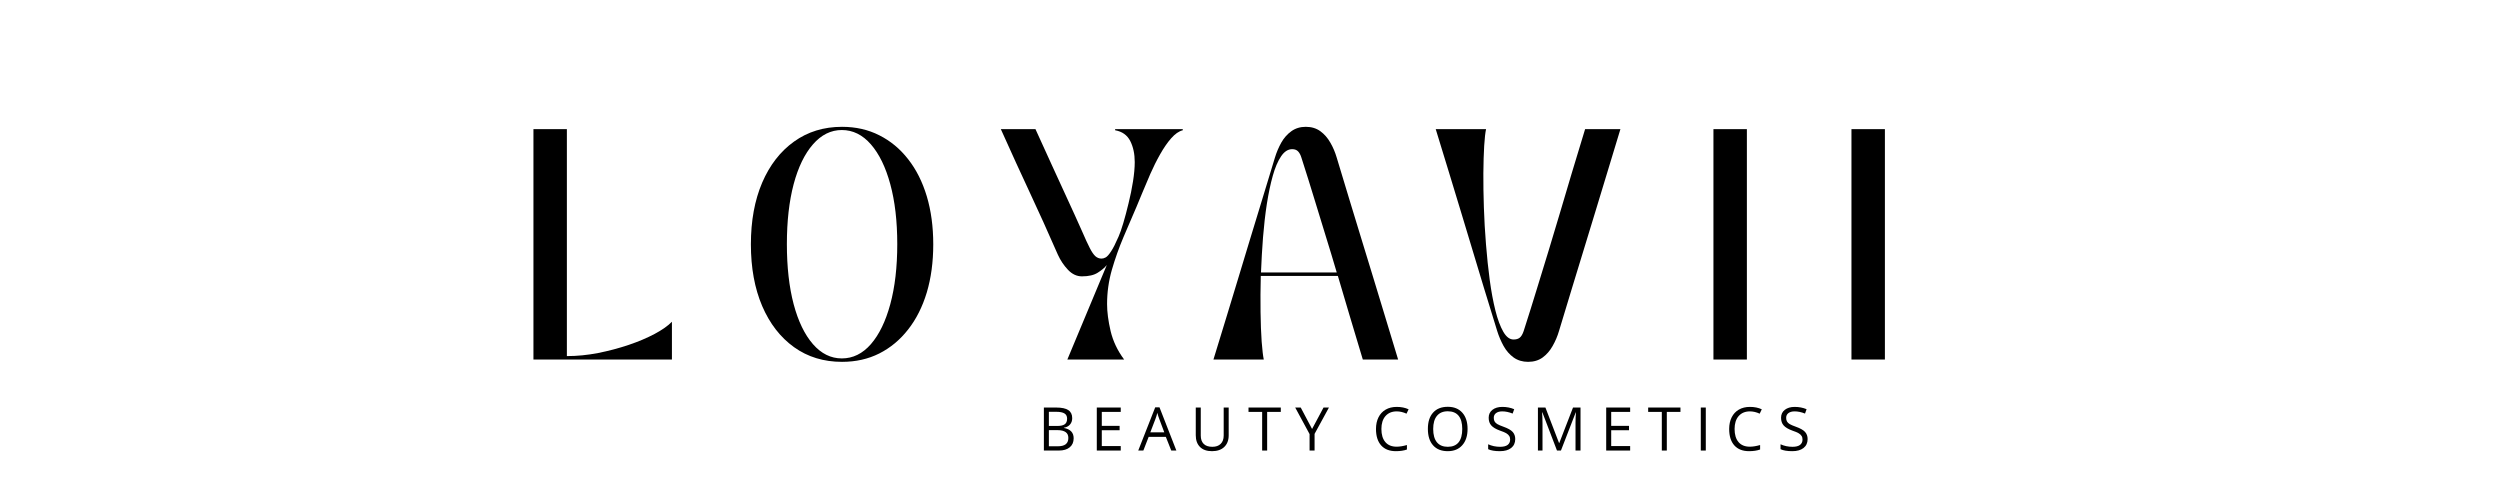 <svg version="1.2" preserveAspectRatio="xMidYMid meet" height="100" viewBox="0 0 375 75" zoomAndPan="magnify" width="500" xmlns:xlink="http://www.w3.org/1999/xlink" xmlns="http://www.w3.org/2000/svg"><defs></defs><g id="5bade09d9b"><path d="M 80.016 53.93 L 80.016 19.371 L 85.031 19.371 L 85.031 53.414 C 86.555 53.414 88.113 53.262 89.711 52.953 C 91.301 52.637 92.832 52.23 94.297 51.738 C 95.762 51.242 97.062 50.691 98.207 50.082 C 99.348 49.469 100.207 48.863 100.789 48.262 L 100.789 53.93 Z M 80.016 53.93" style="stroke:none;fill-rule:nonzero;fill:#000000;fill-opacity:1;"></path><path d="M 126.305 54.277 C 123.562 54.277 121.16 53.547 119.105 52.074 C 117.051 50.598 115.457 48.539 114.324 45.898 C 113.199 43.262 112.633 40.176 112.633 36.652 C 112.633 33.125 113.199 30.043 114.324 27.402 C 115.457 24.766 117.051 22.707 119.105 21.238 C 121.16 19.762 123.562 19.023 126.305 19.023 C 128.363 19.023 130.227 19.445 131.895 20.293 C 133.57 21.133 135.012 22.328 136.223 23.883 C 137.441 25.434 138.371 27.289 139.02 29.449 C 139.664 31.605 139.988 34.004 139.988 36.652 C 139.988 39.301 139.664 41.703 139.02 43.863 C 138.371 46.016 137.441 47.867 136.223 49.418 C 135.012 50.973 133.57 52.172 131.895 53.02 C 130.227 53.859 128.363 54.277 126.305 54.277 Z M 118.031 36.617 C 118.031 40.055 118.371 43.059 119.047 45.629 C 119.73 48.191 120.695 50.191 121.945 51.625 C 123.191 53.051 124.633 53.762 126.273 53.762 C 127.934 53.762 129.387 53.051 130.633 51.625 C 131.879 50.191 132.848 48.191 133.543 45.629 C 134.242 43.059 134.59 40.055 134.59 36.617 C 134.59 33.184 134.242 30.188 133.543 27.629 C 132.848 25.07 131.879 23.082 130.633 21.652 C 129.387 20.223 127.934 19.504 126.273 19.504 C 124.633 19.504 123.191 20.223 121.945 21.652 C 120.695 23.082 119.73 25.07 119.047 27.629 C 118.371 30.188 118.031 33.184 118.031 36.617 Z M 118.031 36.617" style="stroke:none;fill-rule:nonzero;fill:#000000;fill-opacity:1;"></path><path d="M 150.125 19.371 L 155.32 19.371 C 156.246 21.395 157.086 23.246 157.848 24.918 C 158.613 26.59 159.355 28.211 160.078 29.777 C 160.805 31.348 161.555 32.992 162.32 34.715 C 162.777 35.773 163.156 36.602 163.461 37.191 C 163.758 37.777 164.039 38.188 164.305 38.43 C 164.574 38.668 164.883 38.789 165.23 38.789 C 165.434 38.789 165.641 38.73 165.859 38.609 C 166.086 38.48 166.352 38.18 166.66 37.707 C 166.977 37.234 167.352 36.492 167.789 35.48 C 167.996 35.016 168.234 34.34 168.496 33.457 C 168.758 32.574 169.023 31.582 169.285 30.484 C 169.559 29.391 169.777 28.297 169.953 27.199 C 170.125 26.105 170.211 25.141 170.211 24.309 C 170.211 23.09 169.984 22.035 169.535 21.148 C 169.082 20.266 168.328 19.727 167.27 19.539 L 167.27 19.371 L 177.414 19.371 L 177.414 19.539 C 176.832 19.684 176.254 20.086 175.676 20.742 C 175.105 21.395 174.555 22.195 174.02 23.141 C 173.484 24.086 172.996 25.07 172.543 26.098 C 172.098 27.117 171.699 28.066 171.336 28.945 C 170.977 29.82 170.695 30.504 170.492 30.98 C 169.867 32.438 169.215 33.957 168.531 35.547 C 167.855 37.141 167.273 38.773 166.785 40.453 C 166.301 42.137 166.062 43.852 166.062 45.605 C 166.062 46.797 166.238 48.152 166.594 49.668 C 166.953 51.176 167.629 52.598 168.621 53.93 L 160.102 53.93 L 166.02 39.754 C 165.695 40.156 165.242 40.539 164.664 40.902 C 164.094 41.27 163.301 41.453 162.289 41.453 C 161.52 41.453 160.824 41.129 160.203 40.477 C 159.578 39.816 159.07 39.059 158.68 38.203 C 157.918 36.457 157.199 34.832 156.516 33.332 C 155.84 31.832 155.164 30.363 154.488 28.922 C 153.816 27.48 153.129 25.992 152.426 24.457 C 151.727 22.91 150.961 21.215 150.125 19.371 Z M 150.125 19.371" style="stroke:none;fill-rule:nonzero;fill:#000000;fill-opacity:1;"></path><path d="M 189.566 53.93 L 182.016 53.93 C 182.734 51.586 183.406 49.391 184.031 47.348 C 184.656 45.309 185.25 43.355 185.812 41.488 C 186.375 39.621 186.941 37.758 187.504 35.898 C 188.074 34.027 188.664 32.102 189.273 30.102 C 189.883 28.109 190.535 25.961 191.234 23.656 C 191.48 22.848 191.801 22.094 192.191 21.395 C 192.59 20.691 193.094 20.121 193.703 19.684 C 194.316 19.242 195.039 19.023 195.867 19.023 C 196.723 19.023 197.449 19.242 198.055 19.684 C 198.652 20.121 199.152 20.691 199.551 21.395 C 199.957 22.094 200.277 22.848 200.512 23.656 C 201.199 25.961 201.852 28.109 202.461 30.102 C 203.074 32.102 203.668 34.027 204.23 35.898 C 204.793 37.758 205.363 39.621 205.941 41.488 C 206.52 43.355 207.113 45.309 207.723 47.348 C 208.34 49.391 209.004 51.586 209.719 53.93 L 204.422 53.93 C 203.707 51.539 203.039 49.324 202.426 47.281 C 201.816 45.242 201.234 43.277 200.68 41.387 L 189.117 41.387 C 189.07 43.301 189.059 45.109 189.082 46.809 C 189.105 48.512 189.16 49.992 189.25 51.254 C 189.348 52.508 189.453 53.398 189.566 53.93 Z M 189.148 40.871 L 200.512 40.871 C 199.977 39.047 199.43 37.242 198.875 35.457 C 198.328 33.676 197.754 31.812 197.164 29.879 C 196.578 27.941 195.926 25.871 195.215 23.656 C 195.102 23.27 194.938 22.957 194.727 22.723 C 194.516 22.492 194.215 22.375 193.828 22.375 C 193.199 22.375 192.645 22.734 192.16 23.453 C 191.676 24.168 191.262 25.141 190.918 26.367 C 190.57 27.602 190.277 29.008 190.027 30.586 C 189.785 32.16 189.594 33.832 189.453 35.594 C 189.316 37.355 189.219 39.113 189.148 40.871 Z M 189.148 40.871" style="stroke:none;fill-rule:nonzero;fill:#000000;fill-opacity:1;"></path><path d="M 215.359 19.371 L 222.91 19.371 C 222.797 19.883 222.699 20.715 222.629 21.867 C 222.559 23.016 222.52 24.395 222.504 25.996 C 222.496 27.594 222.52 29.305 222.582 31.125 C 222.641 32.945 222.746 34.781 222.898 36.652 C 223.047 38.52 223.234 40.305 223.461 42.004 C 223.691 43.711 223.973 45.23 224.309 46.574 C 224.645 47.91 225.039 48.969 225.492 49.758 C 225.941 50.539 226.453 50.926 227.035 50.926 C 227.422 50.926 227.734 50.836 227.957 50.656 C 228.191 50.473 228.391 50.133 228.555 49.645 C 229.293 47.344 229.965 45.195 230.574 43.199 C 231.188 41.203 231.781 39.281 232.344 37.426 C 232.914 35.574 233.473 33.711 234.023 31.836 C 234.578 29.953 235.16 27.992 235.77 25.953 C 236.383 23.914 237.047 21.719 237.766 19.371 L 243.062 19.371 C 242.348 21.719 241.68 23.914 241.066 25.953 C 240.457 27.992 239.863 29.945 239.285 31.812 C 238.707 33.68 238.137 35.547 237.574 37.414 C 237.008 39.277 236.418 41.203 235.805 43.199 C 235.195 45.195 234.543 47.344 233.852 49.645 C 233.621 50.434 233.301 51.184 232.895 51.895 C 232.496 52.609 231.996 53.184 231.395 53.625 C 230.793 54.059 230.066 54.277 229.211 54.277 C 228.383 54.277 227.66 54.059 227.047 53.625 C 226.438 53.184 225.934 52.609 225.535 51.895 C 225.145 51.184 224.824 50.434 224.578 49.645 C 223.855 47.344 223.195 45.195 222.594 43.199 C 222 41.203 221.414 39.277 220.848 37.414 C 220.281 35.547 219.719 33.68 219.156 31.812 C 218.594 29.945 217.996 27.992 217.375 25.953 C 216.75 23.914 216.078 21.719 215.359 19.371 Z M 215.359 19.371" style="stroke:none;fill-rule:nonzero;fill:#000000;fill-opacity:1;"></path><path d="M 257.016 19.371 L 262.031 19.371 L 262.031 53.93 L 257.016 53.93 Z M 257.016 19.371" style="stroke:none;fill-rule:nonzero;fill:#000000;fill-opacity:1;"></path><path d="M 277.719 19.371 L 282.734 19.371 L 282.734 53.93 L 277.719 53.93 Z M 277.719 19.371" style="stroke:none;fill-rule:nonzero;fill:#000000;fill-opacity:1;"></path><g style="fill:#000000;fill-opacity:1;"><g transform="translate(155.69, 67.582)"><path d="M 0.891 -6.453 L 2.719 -6.453 C 3.57 -6.453 4.188 -6.32 4.562 -6.062 C 4.945 -5.812 5.141 -5.41 5.141 -4.859 C 5.141 -4.473 5.031 -4.156 4.812 -3.906 C 4.602 -3.656 4.297 -3.492 3.891 -3.422 L 3.891 -3.391 C 4.867 -3.211 5.359 -2.695 5.359 -1.844 C 5.359 -1.258 5.16 -0.805 4.766 -0.484 C 4.379 -0.16 3.836 0 3.141 0 L 0.891 0 Z M 1.641 -3.688 L 2.875 -3.688 C 3.406 -3.688 3.785 -3.77 4.016 -3.938 C 4.254 -4.102 4.375 -4.383 4.375 -4.781 C 4.375 -5.145 4.242 -5.406 3.984 -5.562 C 3.723 -5.727 3.312 -5.812 2.75 -5.812 L 1.641 -5.812 Z M 1.641 -3.062 L 1.641 -0.641 L 2.984 -0.641 C 3.504 -0.641 3.895 -0.738 4.156 -0.938 C 4.426 -1.145 4.562 -1.461 4.562 -1.891 C 4.562 -2.285 4.426 -2.578 4.156 -2.766 C 3.883 -2.961 3.473 -3.062 2.922 -3.062 Z M 1.641 -3.062" style="stroke:none"></path></g></g><g style="fill:#000000;fill-opacity:1;"><g transform="translate(163.628, 67.582)"><path d="M 4.484 0 L 0.891 0 L 0.891 -6.453 L 4.484 -6.453 L 4.484 -5.797 L 1.641 -5.797 L 1.641 -3.703 L 4.312 -3.703 L 4.312 -3.047 L 1.641 -3.047 L 1.641 -0.672 L 4.484 -0.672 Z M 4.484 0" style="stroke:none"></path></g></g><g style="fill:#000000;fill-opacity:1;"><g transform="translate(170.736, 67.582)"><path d="M 4.953 0 L 4.141 -2.047 L 1.562 -2.047 L 0.766 0 L 0 0 L 2.547 -6.484 L 3.188 -6.484 L 5.719 0 Z M 3.906 -2.734 L 3.156 -4.734 C 3.062 -4.984 2.961 -5.289 2.859 -5.656 C 2.797 -5.375 2.703 -5.066 2.578 -4.734 L 1.812 -2.734 Z M 3.906 -2.734" style="stroke:none"></path></g></g><g style="fill:#000000;fill-opacity:1;"><g transform="translate(178.537, 67.582)"><path d="M 5.766 -6.453 L 5.766 -2.281 C 5.766 -1.539 5.539 -0.957 5.094 -0.531 C 4.656 -0.113 4.047 0.094 3.266 0.094 C 2.484 0.094 1.879 -0.117 1.453 -0.547 C 1.035 -0.973 0.828 -1.555 0.828 -2.297 L 0.828 -6.453 L 1.578 -6.453 L 1.578 -2.25 C 1.578 -1.707 1.723 -1.289 2.016 -1 C 2.305 -0.707 2.738 -0.562 3.312 -0.562 C 3.852 -0.562 4.27 -0.707 4.562 -1 C 4.863 -1.289 5.016 -1.707 5.016 -2.25 L 5.016 -6.453 Z M 5.766 -6.453" style="stroke:none"></path></g></g><g style="fill:#000000;fill-opacity:1;"><g transform="translate(187.198, 67.582)"><path d="M 2.875 0 L 2.125 0 L 2.125 -5.797 L 0.078 -5.797 L 0.078 -6.453 L 4.922 -6.453 L 4.922 -5.797 L 2.875 -5.797 Z M 2.875 0" style="stroke:none"></path></g></g><g style="fill:#000000;fill-opacity:1;"><g transform="translate(194.28, 67.582)"><path d="M 2.531 -3.234 L 4.25 -6.453 L 5.062 -6.453 L 2.906 -2.5 L 2.906 0 L 2.156 0 L 2.156 -2.469 L 0 -6.453 L 0.828 -6.453 Z M 2.531 -3.234" style="stroke:none"></path></g></g><g style="fill:#000000;fill-opacity:1;"><g transform="translate(201.423, 67.582)"><path d="" style="stroke:none"></path></g></g><g style="fill:#000000;fill-opacity:1;"><g transform="translate(205.851, 67.582)"><path d="M 3.656 -5.875 C 2.945 -5.875 2.383 -5.641 1.969 -5.172 C 1.562 -4.703 1.359 -4.055 1.359 -3.234 C 1.359 -2.391 1.555 -1.734 1.953 -1.266 C 2.348 -0.805 2.91 -0.578 3.641 -0.578 C 4.086 -0.578 4.602 -0.66 5.188 -0.828 L 5.188 -0.156 C 4.738 0.008 4.188 0.094 3.531 0.094 C 2.582 0.094 1.848 -0.191 1.328 -0.766 C 0.805 -1.348 0.547 -2.172 0.547 -3.234 C 0.547 -3.898 0.672 -4.484 0.922 -4.984 C 1.172 -5.484 1.531 -5.867 2 -6.141 C 2.469 -6.41 3.02 -6.547 3.656 -6.547 C 4.332 -6.547 4.926 -6.426 5.438 -6.188 L 5.125 -5.531 C 4.633 -5.758 4.145 -5.875 3.656 -5.875 Z M 3.656 -5.875" style="stroke:none"></path></g></g><g style="fill:#000000;fill-opacity:1;"><g transform="translate(213.635, 67.582)"><path d="M 6.5 -3.234 C 6.5 -2.203 6.234 -1.391 5.703 -0.797 C 5.18 -0.203 4.457 0.094 3.531 0.094 C 2.582 0.094 1.848 -0.195 1.328 -0.781 C 0.805 -1.363 0.547 -2.188 0.547 -3.25 C 0.547 -4.301 0.805 -5.113 1.328 -5.688 C 1.848 -6.27 2.582 -6.562 3.531 -6.562 C 4.469 -6.562 5.195 -6.266 5.719 -5.672 C 6.238 -5.086 6.5 -4.273 6.5 -3.234 Z M 1.344 -3.234 C 1.344 -2.359 1.531 -1.691 1.906 -1.234 C 2.281 -0.785 2.82 -0.562 3.531 -0.562 C 4.25 -0.562 4.789 -0.785 5.156 -1.234 C 5.52 -1.691 5.703 -2.359 5.703 -3.234 C 5.703 -4.109 5.52 -4.77 5.156 -5.219 C 4.789 -5.664 4.25 -5.891 3.531 -5.891 C 2.82 -5.891 2.281 -5.66 1.906 -5.203 C 1.531 -4.754 1.344 -4.098 1.344 -3.234 Z M 1.344 -3.234" style="stroke:none"></path></g></g><g style="fill:#000000;fill-opacity:1;"><g transform="translate(222.755, 67.582)"><path d="M 4.531 -1.719 C 4.531 -1.145 4.32 -0.695 3.906 -0.375 C 3.5 -0.062 2.941 0.094 2.234 0.094 C 1.473 0.094 0.883 -0.004 0.469 -0.203 L 0.469 -0.938 C 0.727 -0.82 1.016 -0.727 1.328 -0.656 C 1.641 -0.594 1.953 -0.562 2.266 -0.562 C 2.766 -0.562 3.141 -0.656 3.391 -0.844 C 3.641 -1.039 3.766 -1.305 3.766 -1.641 C 3.766 -1.867 3.719 -2.051 3.625 -2.188 C 3.539 -2.332 3.395 -2.469 3.188 -2.594 C 2.977 -2.719 2.656 -2.852 2.219 -3 C 1.625 -3.219 1.195 -3.473 0.938 -3.766 C 0.676 -4.055 0.547 -4.441 0.547 -4.922 C 0.547 -5.422 0.734 -5.816 1.109 -6.109 C 1.484 -6.398 1.977 -6.547 2.594 -6.547 C 3.238 -6.547 3.832 -6.43 4.375 -6.203 L 4.141 -5.547 C 3.598 -5.766 3.078 -5.875 2.578 -5.875 C 2.18 -5.875 1.867 -5.785 1.641 -5.609 C 1.422 -5.441 1.312 -5.207 1.312 -4.906 C 1.312 -4.688 1.352 -4.504 1.438 -4.359 C 1.52 -4.211 1.656 -4.082 1.844 -3.969 C 2.039 -3.852 2.344 -3.723 2.75 -3.578 C 3.426 -3.336 3.891 -3.078 4.141 -2.797 C 4.398 -2.516 4.531 -2.156 4.531 -1.719 Z M 4.531 -1.719" style="stroke:none"></path></g></g><g style="fill:#000000;fill-opacity:1;"><g transform="translate(229.797, 67.582)"><path d="M 3.75 0 L 1.562 -5.719 L 1.516 -5.719 C 1.555 -5.27 1.578 -4.734 1.578 -4.109 L 1.578 0 L 0.891 0 L 0.891 -6.453 L 2.016 -6.453 L 4.062 -1.125 L 4.094 -1.125 L 6.156 -6.453 L 7.281 -6.453 L 7.281 0 L 6.531 0 L 6.531 -4.156 C 6.531 -4.633 6.551 -5.156 6.594 -5.719 L 6.562 -5.719 L 4.344 0 Z M 3.75 0" style="stroke:none"></path></g></g><g style="fill:#000000;fill-opacity:1;"><g transform="translate(240.039, 67.582)"><path d="M 4.484 0 L 0.891 0 L 0.891 -6.453 L 4.484 -6.453 L 4.484 -5.797 L 1.641 -5.797 L 1.641 -3.703 L 4.312 -3.703 L 4.312 -3.047 L 1.641 -3.047 L 1.641 -0.672 L 4.484 -0.672 Z M 4.484 0" style="stroke:none"></path></g></g><g style="fill:#000000;fill-opacity:1;"><g transform="translate(247.147, 67.582)"><path d="M 2.875 0 L 2.125 0 L 2.125 -5.797 L 0.078 -5.797 L 0.078 -6.453 L 4.922 -6.453 L 4.922 -5.797 L 2.875 -5.797 Z M 2.875 0" style="stroke:none"></path></g></g><g style="fill:#000000;fill-opacity:1;"><g transform="translate(254.228, 67.582)"><path d="M 0.891 0 L 0.891 -6.453 L 1.641 -6.453 L 1.641 0 Z M 0.891 0" style="stroke:none"></path></g></g><g style="fill:#000000;fill-opacity:1;"><g transform="translate(258.829, 67.582)"><path d="M 3.656 -5.875 C 2.945 -5.875 2.383 -5.641 1.969 -5.172 C 1.562 -4.703 1.359 -4.055 1.359 -3.234 C 1.359 -2.391 1.555 -1.734 1.953 -1.266 C 2.348 -0.805 2.91 -0.578 3.641 -0.578 C 4.086 -0.578 4.602 -0.66 5.188 -0.828 L 5.188 -0.156 C 4.738 0.008 4.188 0.094 3.531 0.094 C 2.582 0.094 1.848 -0.191 1.328 -0.766 C 0.805 -1.348 0.547 -2.172 0.547 -3.234 C 0.547 -3.898 0.672 -4.484 0.922 -4.984 C 1.172 -5.484 1.531 -5.867 2 -6.141 C 2.469 -6.41 3.02 -6.547 3.656 -6.547 C 4.332 -6.547 4.926 -6.426 5.438 -6.188 L 5.125 -5.531 C 4.633 -5.758 4.145 -5.875 3.656 -5.875 Z M 3.656 -5.875" style="stroke:none"></path></g></g><g style="fill:#000000;fill-opacity:1;"><g transform="translate(266.612, 67.582)"><path d="M 4.531 -1.719 C 4.531 -1.145 4.32 -0.695 3.906 -0.375 C 3.5 -0.062 2.941 0.094 2.234 0.094 C 1.473 0.094 0.883 -0.004 0.469 -0.203 L 0.469 -0.938 C 0.727 -0.82 1.016 -0.727 1.328 -0.656 C 1.641 -0.594 1.953 -0.562 2.266 -0.562 C 2.766 -0.562 3.141 -0.656 3.391 -0.844 C 3.641 -1.039 3.766 -1.305 3.766 -1.641 C 3.766 -1.867 3.719 -2.051 3.625 -2.188 C 3.539 -2.332 3.395 -2.469 3.188 -2.594 C 2.977 -2.719 2.656 -2.852 2.219 -3 C 1.625 -3.219 1.195 -3.473 0.938 -3.766 C 0.676 -4.055 0.547 -4.441 0.547 -4.922 C 0.547 -5.422 0.734 -5.816 1.109 -6.109 C 1.484 -6.398 1.977 -6.547 2.594 -6.547 C 3.238 -6.547 3.832 -6.43 4.375 -6.203 L 4.141 -5.547 C 3.598 -5.766 3.078 -5.875 2.578 -5.875 C 2.18 -5.875 1.867 -5.785 1.641 -5.609 C 1.422 -5.441 1.312 -5.207 1.312 -4.906 C 1.312 -4.688 1.352 -4.504 1.438 -4.359 C 1.52 -4.211 1.656 -4.082 1.844 -3.969 C 2.039 -3.852 2.344 -3.723 2.75 -3.578 C 3.426 -3.336 3.891 -3.078 4.141 -2.797 C 4.398 -2.516 4.531 -2.156 4.531 -1.719 Z M 4.531 -1.719" style="stroke:none"></path></g></g></g></svg>
